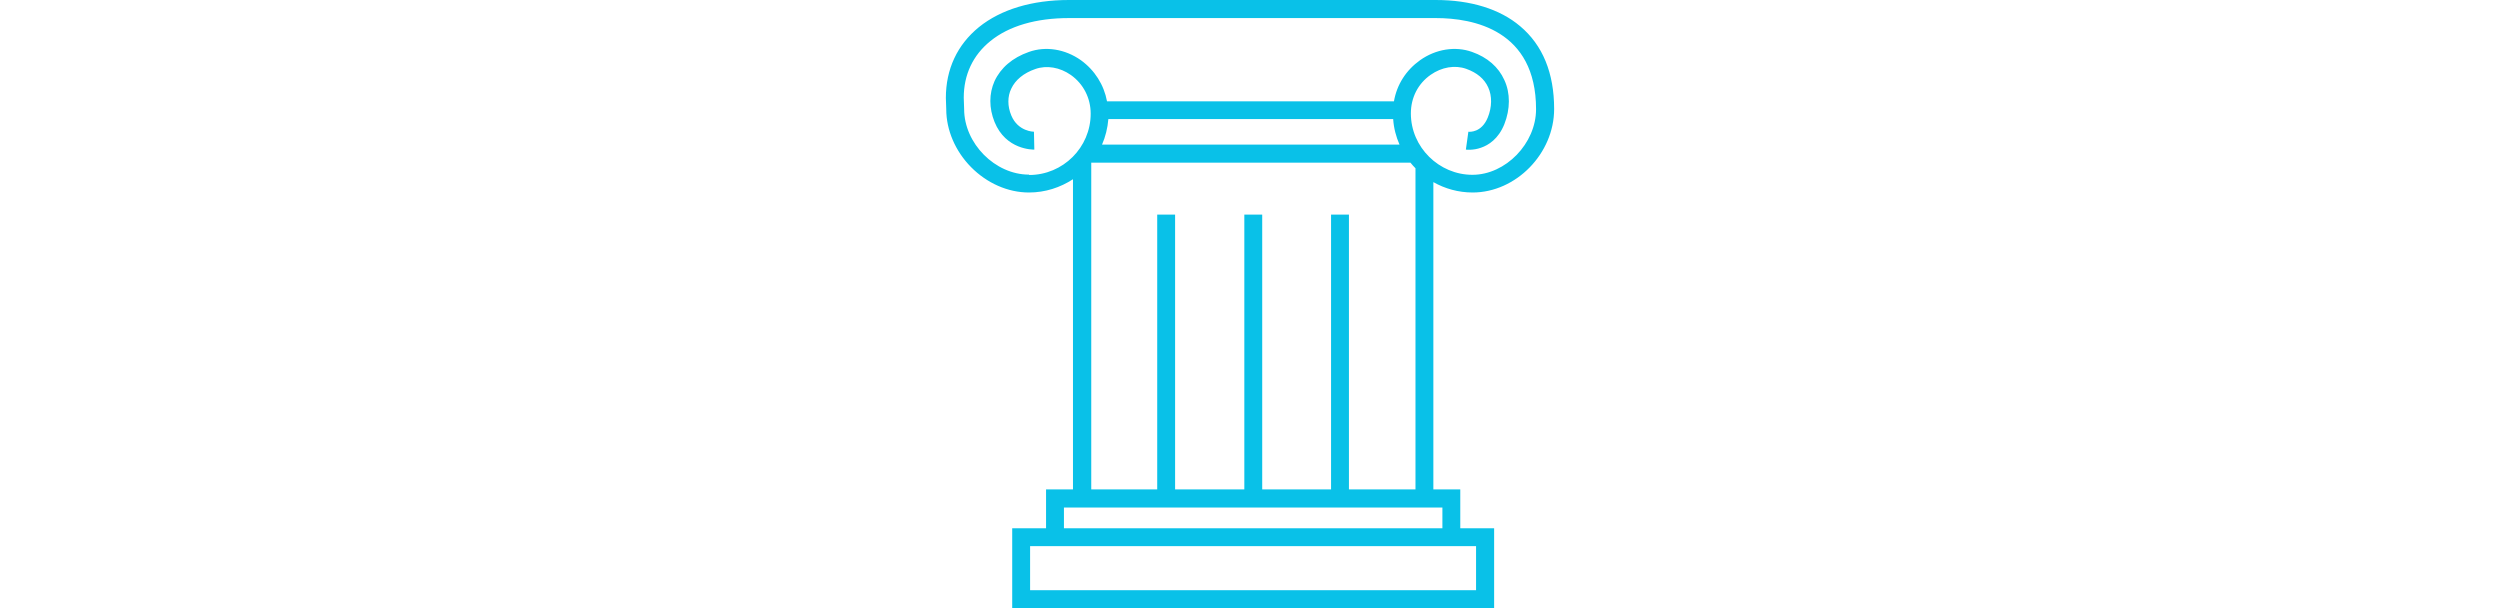 <?xml version="1.0" encoding="UTF-8"?>
<svg width="130" id="Layer_1" xmlns="http://www.w3.org/2000/svg" version="1.1" viewBox="0 0 31.63 31.63">
  <!-- Generator: Adobe Illustrator 29.4.0, SVG Export Plug-In . SVG Version: 2.1.0 Build 152)  -->
  <defs>
    <style>
      .st0 {
        fill: #09c1e8;
      }
    </style>
  </defs>
  <path class="st0" d="M27.39,10.01c2.26,0,4.24-2.03,4.24-4.34,0-1.87-.59-3.32-1.77-4.31-1.05-.89-2.57-1.36-4.38-1.36H6.4c-1.92,0-3.54.49-4.68,1.41-1.13.92-1.72,2.19-1.72,3.68l.02.59c0,1.08.47,2.18,1.29,3.01.83.84,1.92,1.32,3.01,1.32.85,0,1.63-.26,2.29-.69v16.13h-1.4v2.02h-1.76v4.16h25.06v-4.16h-1.76v-2.02h-1.4v-15.98c.6.34,1.3.54,2.04.54ZM4.32,9.08c-1.76,0-3.37-1.62-3.37-3.41l-.02-.59c0-1.2.48-2.21,1.38-2.94.97-.79,2.38-1.2,4.09-1.2h19.08c1.95,0,5.21.62,5.21,4.74,0,1.78-1.58,3.41-3.31,3.41s-3.2-1.43-3.2-3.19c0-.82.37-1.55,1.03-2.01.57-.4,1.26-.52,1.85-.31.56.2.94.52,1.14.96.21.45.2,1.03-.02,1.57-.32.79-.94.75-1.01.74h0l-.13.93s.38.05.79-.1c.38-.13.9-.45,1.21-1.22.31-.78.32-1.62,0-2.3-.3-.67-.88-1.18-1.68-1.46-.87-.31-1.88-.15-2.7.43-.73.52-1.21,1.27-1.36,2.14h-14.92c-.16-.86-.64-1.62-1.36-2.14-.82-.58-1.83-.74-2.7-.43-.86.3-1.47.83-1.79,1.52-.29.65-.29,1.4,0,2.12.59,1.46,2,1.44,2.07,1.44l-.02-.93s-.83,0-1.18-.85c-.2-.48-.2-.98,0-1.39.21-.45.64-.81,1.25-1.02.59-.21,1.28-.09,1.85.31.65.46,1.03,1.2,1.03,2.01,0,1.76-1.44,3.19-3.2,3.19v-.02ZM8.44,6.19h14.82c.03.47.15.92.33,1.33h-15.47c.18-.41.29-.86.33-1.33h-.01ZM27.57,28.4v2.29H4.38v-2.29s23.19,0,23.19,0ZM25.82,27.47H6.14v-1.08h19.68v1.08ZM20.96,25.45v-14.29h-.93v14.29h-3.58v-14.29h-.93v14.29h-3.6v-14.29h-.93v14.29h-3.43V8.46h0s16.6,0,16.6,0c.08.1.17.2.26.29v16.7h-3.46Z"/>
</svg>